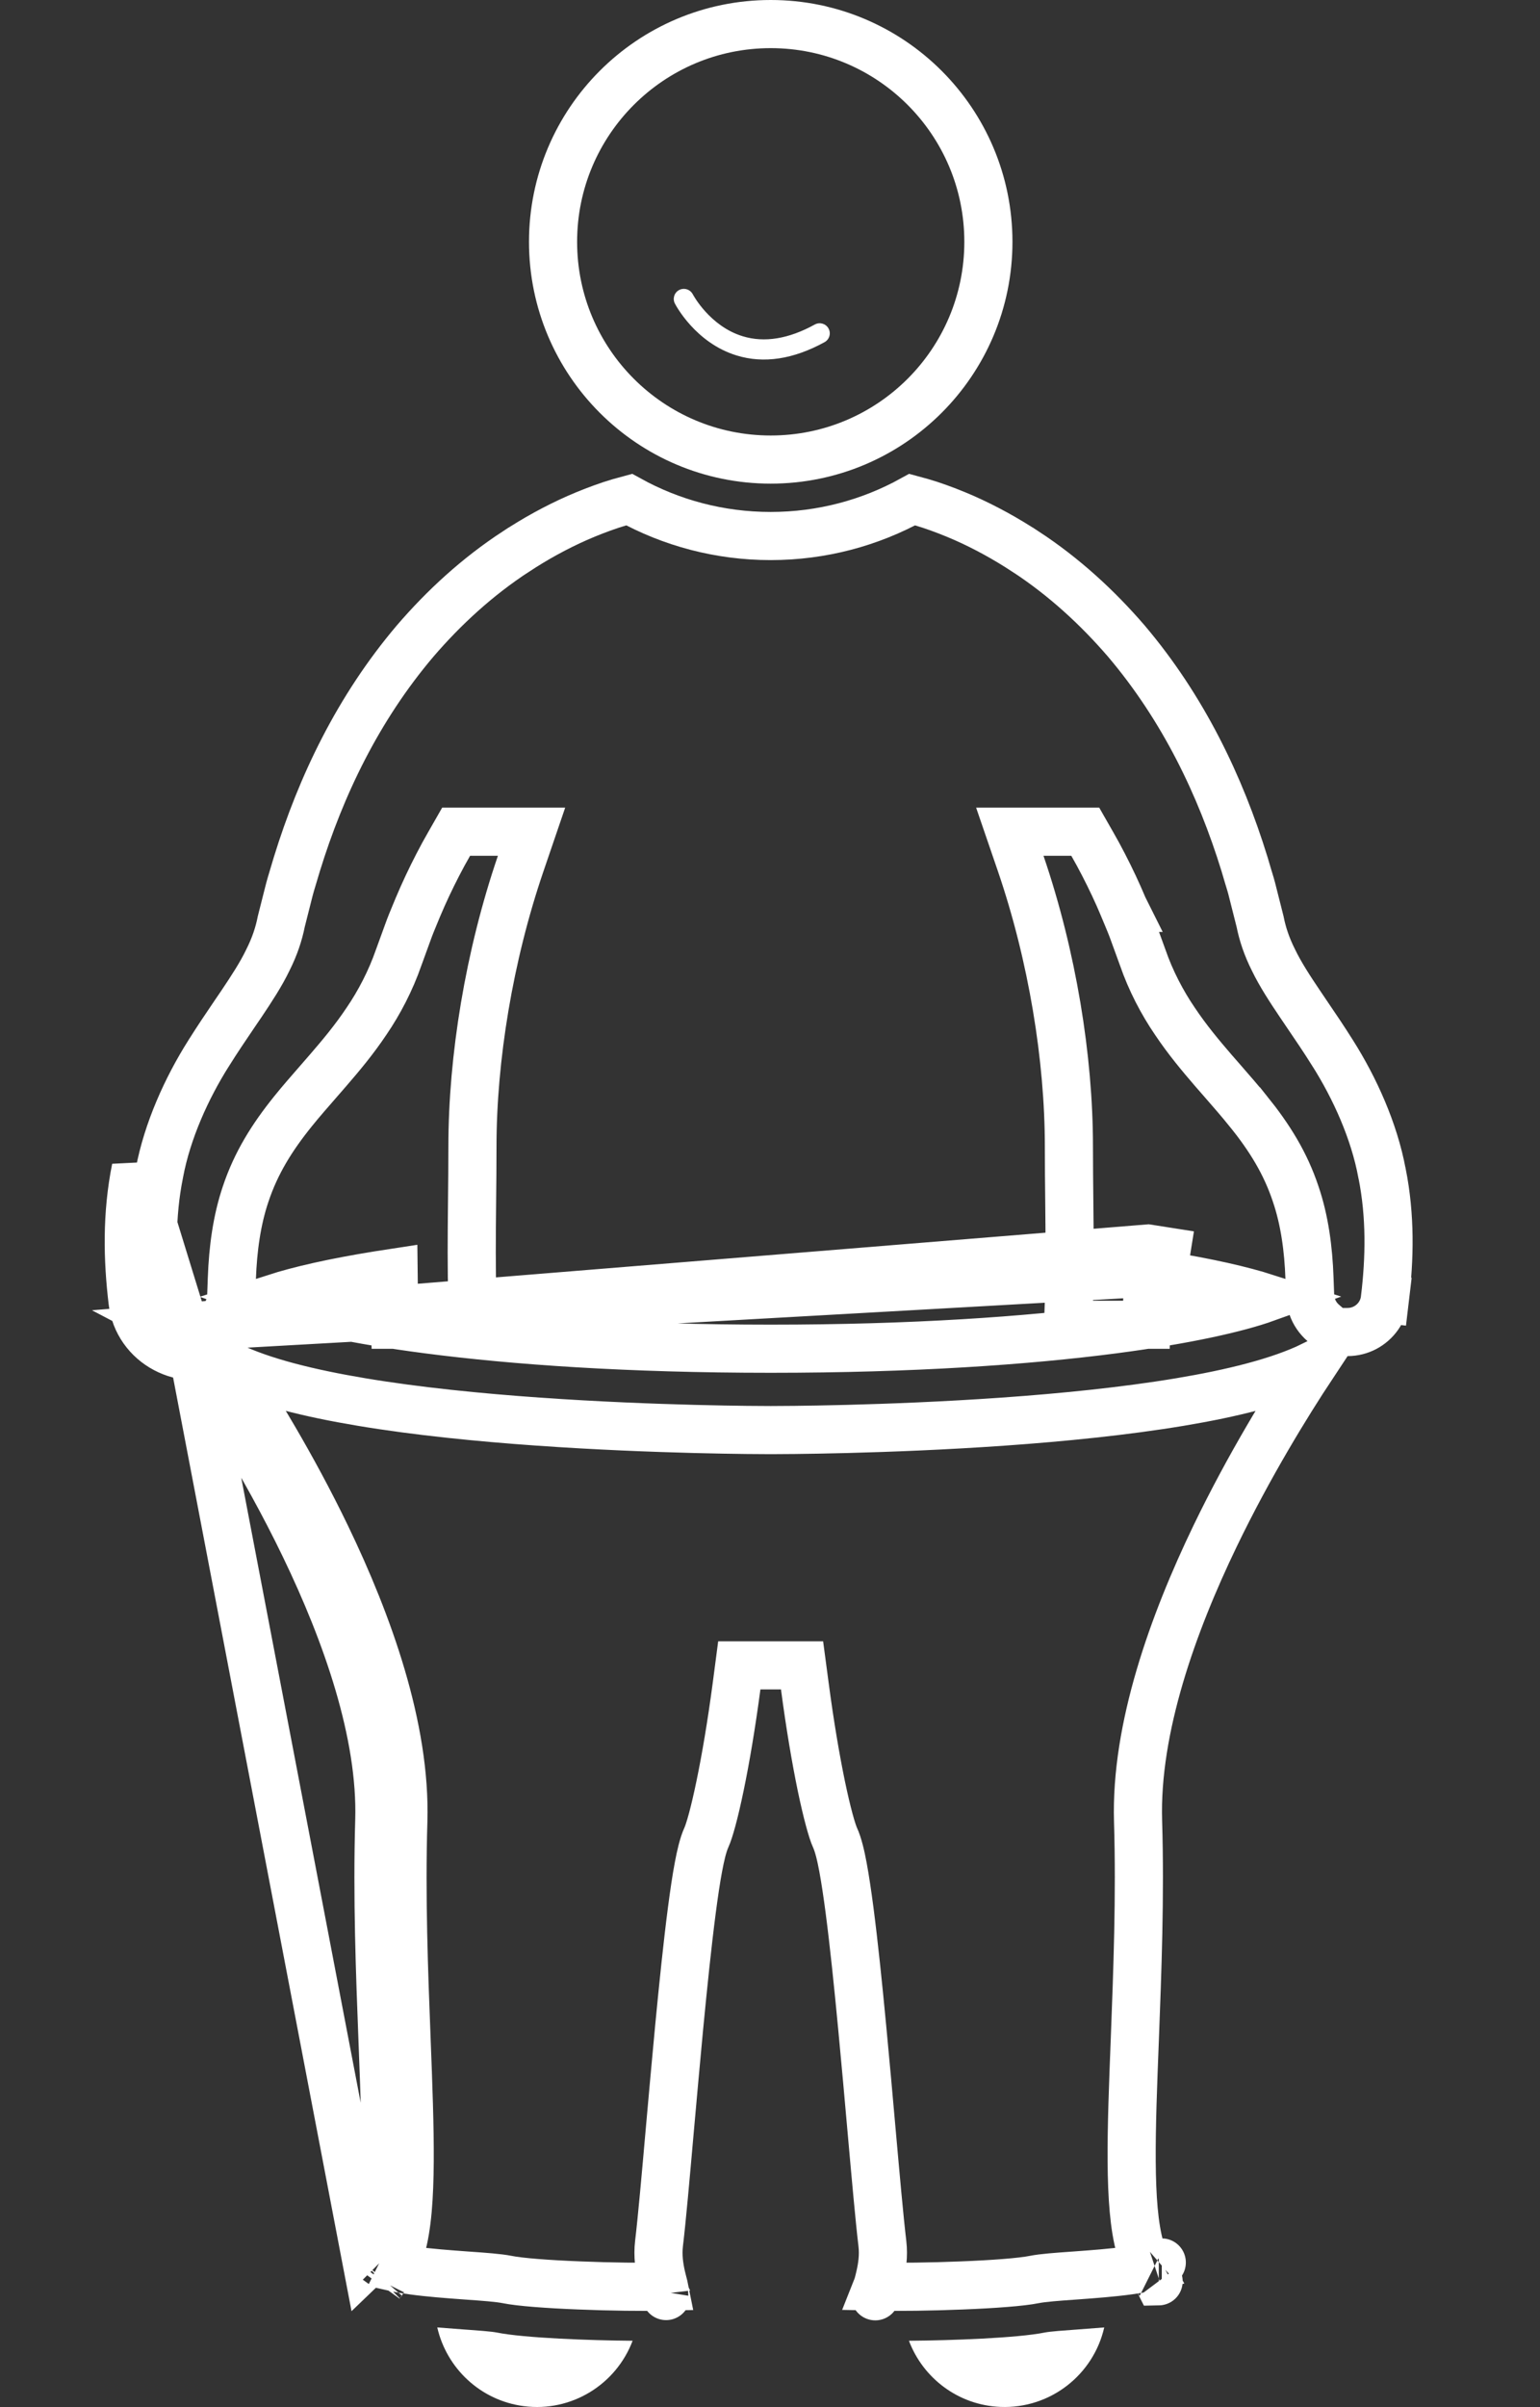 <svg width="32" height="50" viewBox="0 0 32 50" fill="none" xmlns="http://www.w3.org/2000/svg">
<rect x="0" y="0" width="32" height="50" fill="#333333" stroke="none"/>
<path d="M21.714 48.449C21.143 48.565 19.77 48.614 18.887 48.621C19.179 49.395 19.91 49.96 20.789 49.995C21.829 50.036 22.723 49.323 22.945 48.344C22.772 48.358 22.59 48.372 22.398 48.386C22.115 48.406 21.821 48.428 21.714 48.449Z" fill="white"/>
<path d="M9.633 48.386C9.442 48.372 9.259 48.358 9.086 48.344C9.279 49.187 9.977 49.861 10.884 49.979C11.882 50.108 12.805 49.523 13.145 48.621C12.262 48.614 10.889 48.565 10.318 48.449C10.211 48.428 9.917 48.406 9.633 48.386Z" fill="white"/>
<path d="M3.666 27.575L3.666 27.575C3.78 27.635 3.9 27.668 4.023 27.669L4.285 27.67L4.295 27.686L4.535 27.479C4.639 27.39 4.718 27.275 4.764 27.144L4.8 27.039L4.818 26.55C4.84 25.945 4.92 25.345 5.105 24.8C5.319 24.159 5.648 23.63 6.088 23.084L6.088 23.084C6.253 22.879 6.437 22.669 6.63 22.448C6.691 22.378 6.753 22.306 6.816 22.234C7.08 21.928 7.355 21.602 7.617 21.21L7.619 21.207L7.619 21.207C7.878 20.827 8.117 20.372 8.285 19.887L8.288 19.879L8.288 19.879L8.478 19.357C8.519 19.241 8.574 19.108 8.62 18.998C8.643 18.945 8.663 18.897 8.678 18.858L8.682 18.848L8.682 18.848C8.81 18.544 8.949 18.249 9.097 17.963C9.173 17.815 9.252 17.67 9.334 17.528L9.478 17.276H9.768H10.346H11.045L10.819 17.938C10.163 19.858 9.817 21.98 9.817 23.816C9.817 24.212 9.813 24.596 9.809 24.97C9.802 25.682 9.795 26.355 9.817 27L9.834 27.517H9.317H8.69H8.206L8.19 27.033C8.184 26.837 8.18 26.639 8.178 26.438C8.074 26.454 7.972 26.469 7.871 26.485C6.921 26.638 6.223 26.799 5.713 26.962C6.305 27.173 7.363 27.416 8.895 27.615C10.678 27.847 13.062 28.015 16.014 28.015C18.966 28.015 21.35 27.847 23.133 27.615C24.661 27.415 25.717 27.172 26.309 26.96C25.8 26.798 25.104 26.637 24.157 26.485C24.157 26.485 24.157 26.485 24.157 26.485L24.236 25.992C24.111 25.972 23.983 25.952 23.854 25.933L3.666 27.575ZM3.666 27.575C3.439 27.455 3.281 27.235 3.251 26.98L3.251 26.98C3.151 26.138 3.132 25.26 3.311 24.37L3.311 24.37L3.312 24.364C3.477 23.486 3.877 22.604 4.335 21.878L4.336 21.877C4.515 21.591 4.693 21.329 4.863 21.078C4.915 21.001 4.967 20.925 5.018 20.85C5.226 20.54 5.426 20.234 5.564 19.946C5.709 19.658 5.794 19.398 5.845 19.141L5.993 18.556L5.993 18.556L5.994 18.552C6.025 18.425 6.06 18.31 6.099 18.182C6.121 18.11 6.144 18.033 6.169 17.948C6.669 16.327 7.438 14.715 8.627 13.314C9.226 12.617 9.92 11.979 10.719 11.457L10.72 11.457C11.12 11.194 11.543 10.959 11.995 10.759C12.221 10.66 12.454 10.569 12.699 10.487C12.821 10.448 12.943 10.411 13.072 10.377C13.945 10.859 14.948 11.134 16.014 11.134C17.08 11.134 18.083 10.859 18.956 10.377C19.085 10.411 19.207 10.448 19.329 10.487C19.575 10.569 19.808 10.66 20.034 10.759C20.485 10.959 20.908 11.194 21.309 11.457L21.31 11.457C22.108 11.979 22.802 12.617 23.402 13.313C24.591 14.715 25.36 16.327 25.86 17.948C25.884 18.033 25.907 18.11 25.929 18.182C25.969 18.31 26.004 18.425 26.034 18.552L26.034 18.552L26.035 18.556L26.183 19.141C26.234 19.398 26.319 19.658 26.464 19.946C26.603 20.234 26.802 20.54 27.011 20.85C27.061 20.925 27.113 21.001 27.165 21.078C27.336 21.329 27.514 21.591 27.693 21.877L27.694 21.878C28.152 22.604 28.552 23.486 28.716 24.364L28.716 24.364L28.718 24.37C28.896 25.26 28.878 26.138 28.777 26.98L29.274 27.039L28.777 26.98C28.746 27.244 28.587 27.461 28.366 27.578C28.258 27.635 28.135 27.667 28.006 27.668L27.745 27.669L27.734 27.684L27.495 27.478C27.39 27.387 27.311 27.271 27.266 27.14L27.228 27.031L27.21 26.55C27.189 25.945 27.109 25.345 26.923 24.8C26.71 24.159 26.38 23.63 25.941 23.084L25.94 23.084C25.775 22.88 25.592 22.669 25.399 22.448C25.338 22.378 25.275 22.307 25.212 22.234C24.949 21.928 24.674 21.602 24.412 21.21L24.41 21.207C24.151 20.827 23.911 20.372 23.744 19.887L23.744 19.887L23.741 19.879L23.551 19.357C23.51 19.241 23.454 19.108 23.408 18.998C23.386 18.945 23.366 18.896 23.35 18.858L23.351 18.858L23.346 18.848C23.218 18.543 23.079 18.248 22.931 17.962C22.855 17.814 22.776 17.669 22.695 17.528L22.551 17.276H22.261H21.683H20.983L21.21 17.938C21.866 19.858 22.211 21.98 22.211 23.816C22.211 24.212 22.215 24.596 22.219 24.97C22.226 25.682 22.233 26.355 22.212 27L22.194 27.517H22.711H23.338H23.822L23.838 27.033C23.844 26.837 23.848 26.639 23.851 26.438L3.666 27.575ZM4.021 28.169C3.808 28.168 3.609 28.11 3.433 28.017C3.068 27.825 2.805 27.466 2.755 27.039C2.65 26.165 2.628 25.23 2.821 24.272L4.021 28.169ZM4.021 28.169C4.929 29.484 7.988 34.197 7.881 37.812C7.834 39.401 7.895 40.986 7.949 42.386C8.039 44.723 8.109 46.545 7.623 47.01L4.021 28.169ZM24.519 29.122C25.585 28.944 26.576 28.704 27.271 28.366C26.749 29.157 25.957 30.437 25.247 31.91C24.374 33.722 23.591 35.895 23.648 37.827C23.695 39.397 23.634 40.957 23.581 42.353C23.562 42.826 23.545 43.279 23.532 43.709C23.508 44.548 23.503 45.303 23.557 45.901C23.584 46.2 23.627 46.478 23.697 46.716C23.733 46.842 23.782 46.971 23.849 47.092C23.743 47.116 23.61 47.14 23.45 47.162C23.106 47.209 22.716 47.238 22.36 47.264C22.337 47.265 22.313 47.267 22.29 47.269C21.981 47.291 21.669 47.313 21.49 47.349C21.23 47.402 20.649 47.446 19.984 47.472C19.348 47.498 18.679 47.506 18.231 47.496C18.233 47.491 18.234 47.485 18.235 47.48C18.251 47.421 18.27 47.35 18.286 47.277C18.327 47.096 18.366 46.861 18.335 46.6C18.275 46.099 18.198 45.231 18.109 44.233C18.049 43.561 17.985 42.831 17.916 42.114C17.832 41.229 17.743 40.368 17.653 39.679C17.608 39.336 17.562 39.029 17.516 38.781C17.473 38.551 17.421 38.321 17.349 38.165C17.29 38.034 17.186 37.671 17.066 37.095C16.951 36.538 16.829 35.825 16.724 35.027L16.666 34.592H16.228H15.8H15.362L15.305 35.027C15.199 35.825 15.078 36.538 14.962 37.095C14.843 37.671 14.739 38.034 14.679 38.165C14.608 38.321 14.556 38.551 14.513 38.781C14.466 39.029 14.421 39.336 14.376 39.679C14.286 40.368 14.197 41.229 14.112 42.114C14.044 42.831 13.979 43.561 13.919 44.232C13.831 45.231 13.754 46.099 13.694 46.6C13.663 46.861 13.702 47.096 13.742 47.277C13.759 47.35 13.778 47.421 13.793 47.48C13.794 47.485 13.796 47.491 13.797 47.496C13.35 47.506 12.681 47.498 12.045 47.472C11.379 47.446 10.798 47.402 10.539 47.349C10.359 47.313 10.048 47.291 9.739 47.269C9.715 47.267 9.692 47.265 9.668 47.264C9.313 47.238 8.922 47.209 8.578 47.162C8.419 47.14 8.286 47.116 8.18 47.092C8.247 46.971 8.295 46.842 8.332 46.716C8.402 46.478 8.445 46.2 8.472 45.901C8.525 45.303 8.52 44.548 8.496 43.709C8.484 43.279 8.466 42.826 8.448 42.353C8.394 40.957 8.334 39.397 8.381 37.827C8.438 35.895 7.655 33.723 6.782 31.911C6.072 30.438 5.279 29.157 4.757 28.366C5.453 28.704 6.445 28.944 7.513 29.122C8.665 29.315 9.96 29.443 11.181 29.529C13.624 29.701 15.804 29.705 16.014 29.705C16.225 29.705 18.406 29.701 20.85 29.529C22.071 29.443 23.367 29.314 24.519 29.122ZM24.079 47.392C24.079 47.392 24.078 47.39 24.075 47.386C24.078 47.39 24.08 47.392 24.079 47.392ZM24.136 46.999C24.139 46.996 24.141 46.995 24.141 46.995C24.142 46.995 24.14 46.996 24.136 46.999ZM18.188 47.697C18.188 47.698 18.188 47.696 18.188 47.692C18.188 47.695 18.188 47.697 18.188 47.697ZM13.841 47.697C13.841 47.697 13.84 47.695 13.841 47.692C13.841 47.696 13.841 47.698 13.841 47.697ZM7.887 46.995C7.887 46.995 7.889 46.996 7.892 46.999C7.889 46.996 7.887 46.995 7.887 46.995ZM7.954 47.386C7.951 47.39 7.949 47.392 7.949 47.392C7.949 47.392 7.95 47.39 7.954 47.386Z" stroke="white"/>
<path d="M16.015 0.5C18.513 0.5 20.538 2.525 20.538 5.023C20.538 7.521 18.513 9.546 16.015 9.546C13.517 9.546 11.492 7.521 11.492 5.023C11.492 2.525 13.517 0.5 16.015 0.5Z" stroke="white"/>
<path d="M17.216 6.823C17.161 6.722 17.034 6.685 16.932 6.74C16.388 7.04 15.884 7.122 15.435 6.985C14.748 6.777 14.399 6.12 14.396 6.113C14.348 6.021 14.241 5.979 14.145 6.01C14.135 6.014 14.124 6.018 14.114 6.023C14.011 6.076 13.971 6.202 14.023 6.304C14.04 6.338 14.451 7.122 15.308 7.384C15.871 7.557 16.485 7.463 17.134 7.107C17.235 7.051 17.272 6.924 17.216 6.823Z" fill="white"/>
</svg>
